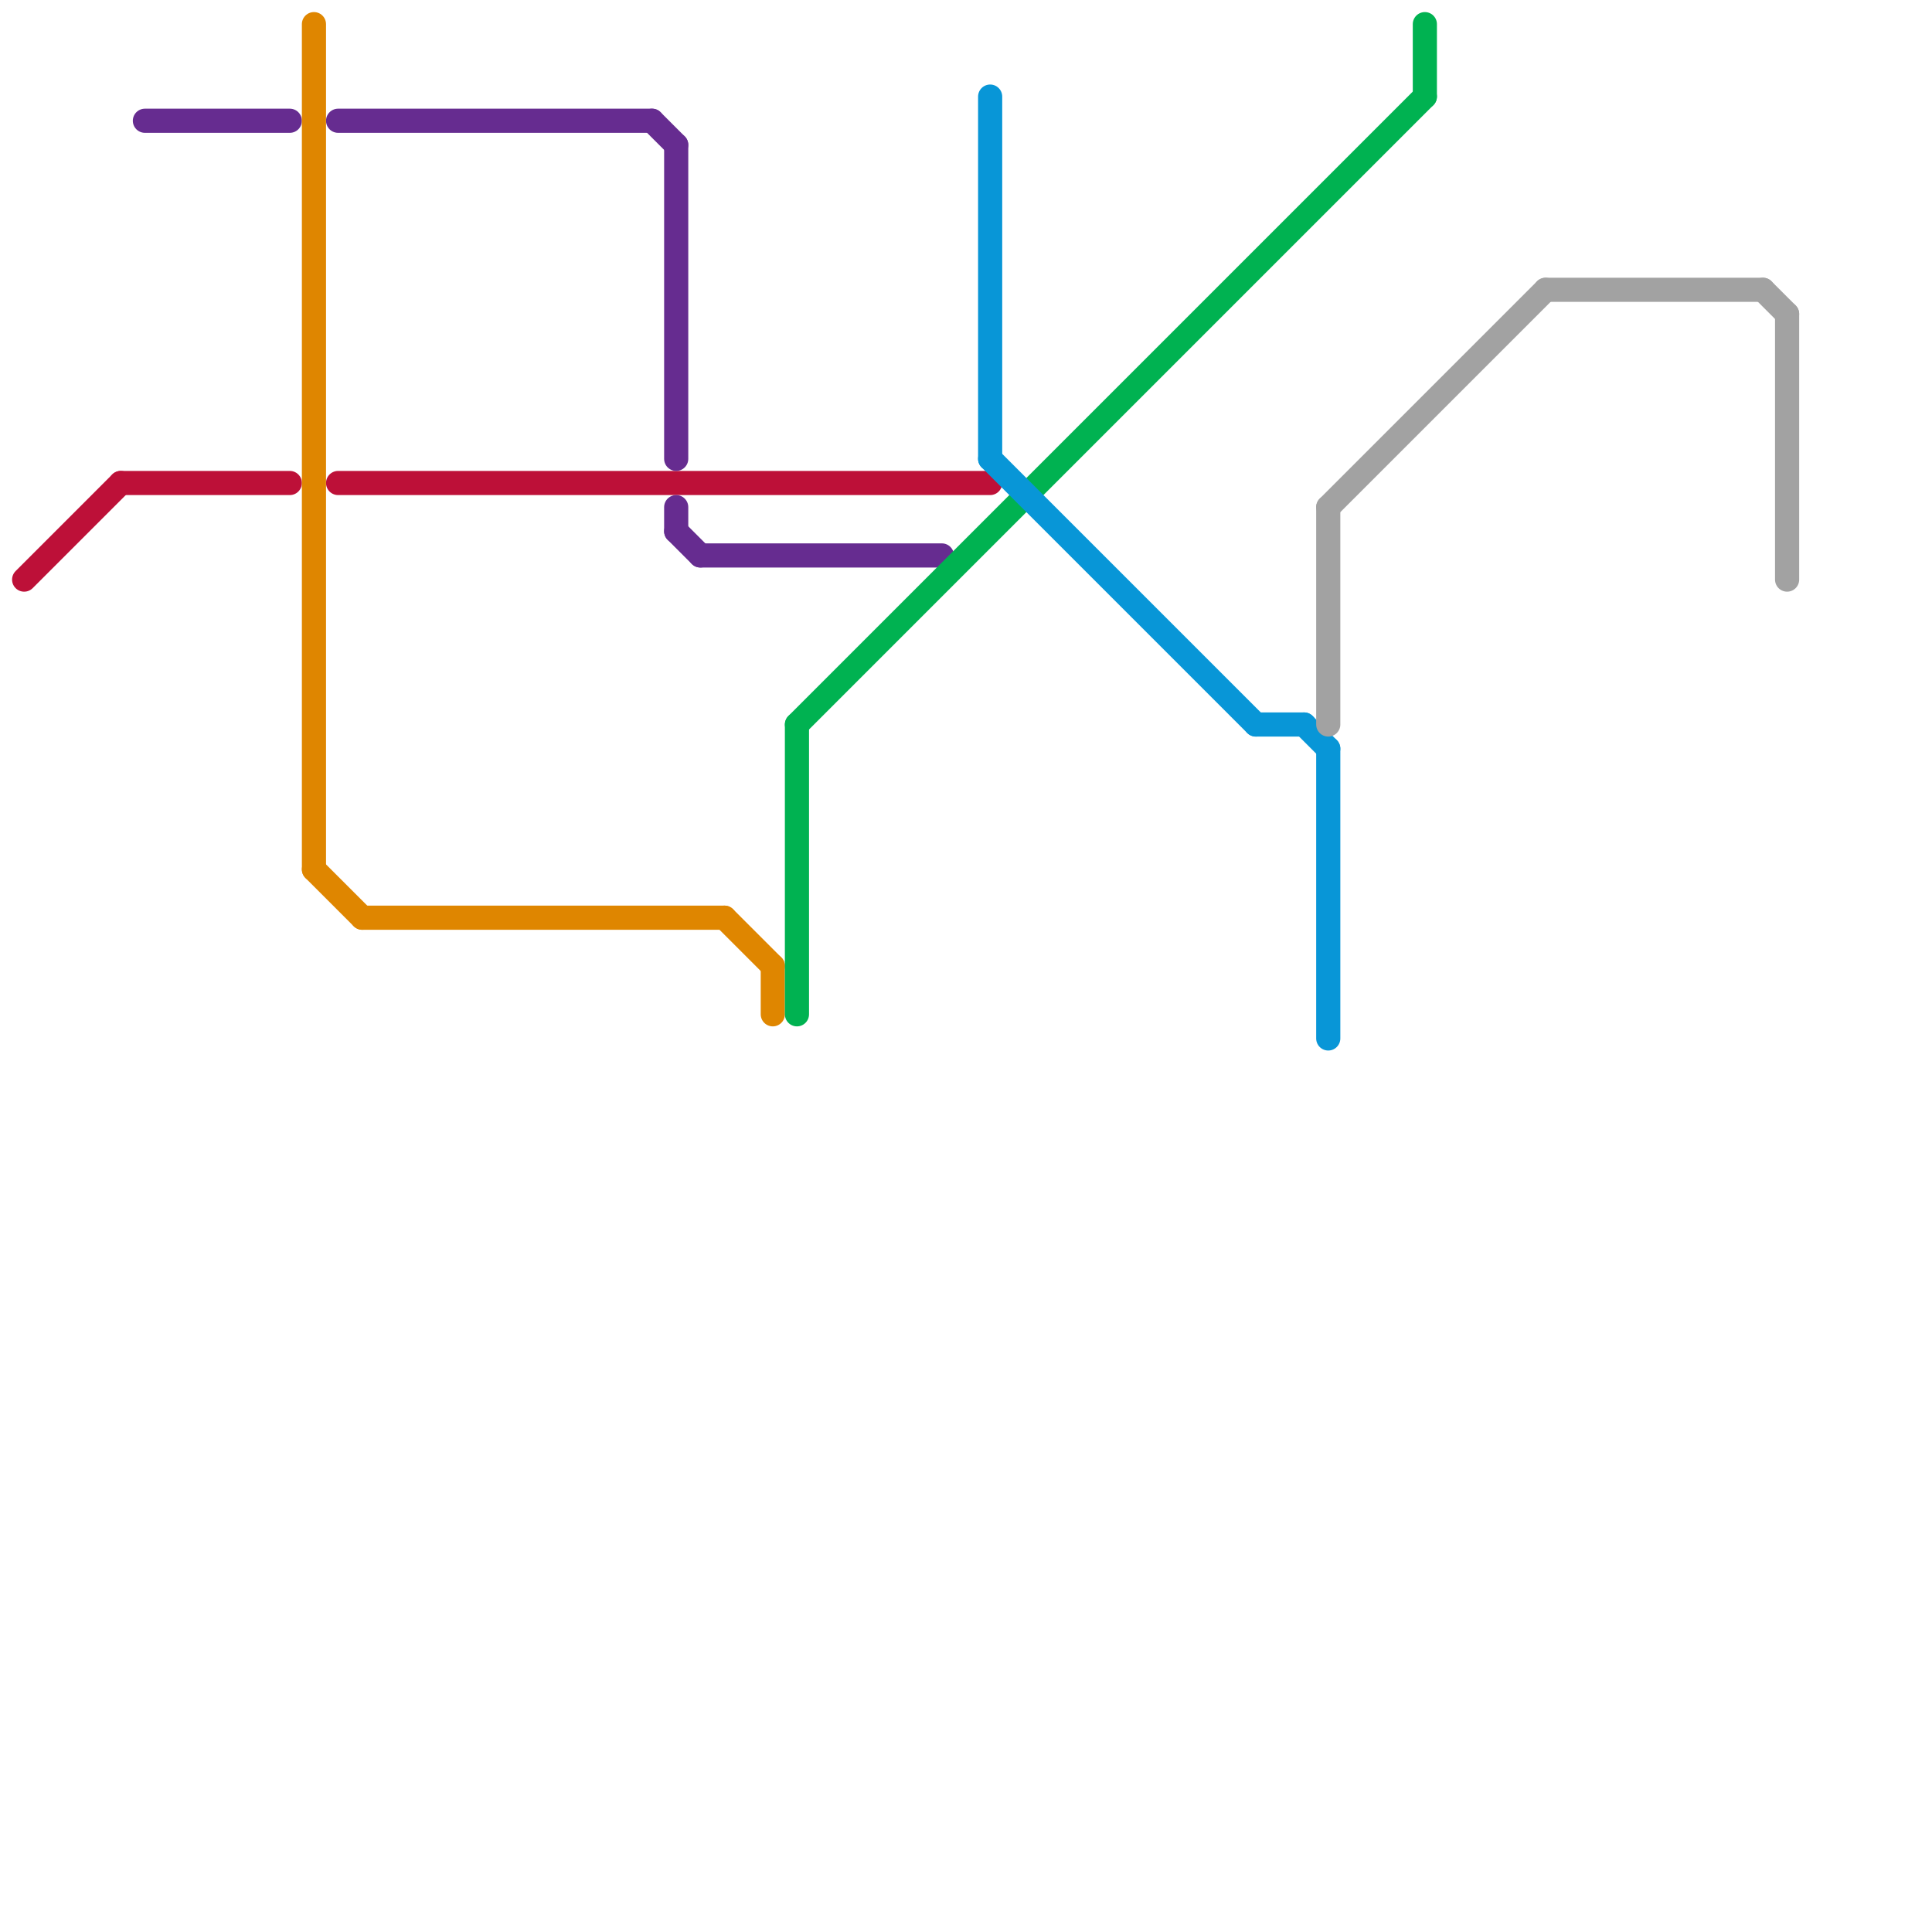 
<svg version="1.1" xmlns="http://www.w3.org/2000/svg" viewBox="0 0 80 80">
<style>text { font: 1px Helvetica; font-weight: 600; white-space: pre; dominant-baseline: central; } line { stroke-width: 1; fill: none; stroke-linecap: round; stroke-linejoin: round; } .c0 { stroke: #bd1038 } .c1 { stroke: #662c90 } .c2 { stroke: #df8600 } .c3 { stroke: #00b251 } .c4 { stroke: #0896d7 } .c5 { stroke: #a2a2a2 }</style><defs><g id="wm-xf"><circle r="1.2" fill="#000"/><circle r="0.9" fill="#fff"/><circle r="0.6" fill="#000"/><circle r="0.3" fill="#fff"/></g><g id="wm"><circle r="0.6" fill="#000"/><circle r="0.3" fill="#fff"/></g></defs><line class="c0" x1="14" y1="20" x2="41" y2="20"/><line class="c0" x1="5" y1="20" x2="12" y2="20"/><line class="c0" x1="1" y1="24" x2="5" y2="20"/><line class="c1" x1="14" y1="5" x2="27" y2="5"/><line class="c1" x1="28" y1="22" x2="29" y2="23"/><line class="c1" x1="28" y1="21" x2="28" y2="22"/><line class="c1" x1="27" y1="5" x2="28" y2="6"/><line class="c1" x1="6" y1="5" x2="12" y2="5"/><line class="c1" x1="28" y1="6" x2="28" y2="19"/><line class="c1" x1="29" y1="23" x2="39" y2="23"/><line class="c2" x1="13" y1="1" x2="13" y2="36"/><line class="c2" x1="32" y1="40" x2="32" y2="42"/><line class="c2" x1="13" y1="36" x2="15" y2="38"/><line class="c2" x1="30" y1="38" x2="32" y2="40"/><line class="c2" x1="15" y1="38" x2="30" y2="38"/><line class="c3" x1="33" y1="30" x2="33" y2="42"/><line class="c3" x1="59" y1="1" x2="59" y2="4"/><line class="c3" x1="33" y1="30" x2="59" y2="4"/><line class="c4" x1="41" y1="4" x2="41" y2="19"/><line class="c4" x1="52" y1="30" x2="54" y2="30"/><line class="c4" x1="41" y1="19" x2="52" y2="30"/><line class="c4" x1="55" y1="31" x2="55" y2="43"/><line class="c4" x1="54" y1="30" x2="55" y2="31"/><line class="c5" x1="73" y1="12" x2="74" y2="13"/><line class="c5" x1="64" y1="12" x2="73" y2="12"/><line class="c5" x1="55" y1="21" x2="64" y2="12"/><line class="c5" x1="55" y1="21" x2="55" y2="30"/><line class="c5" x1="74" y1="13" x2="74" y2="24"/>
</svg>
